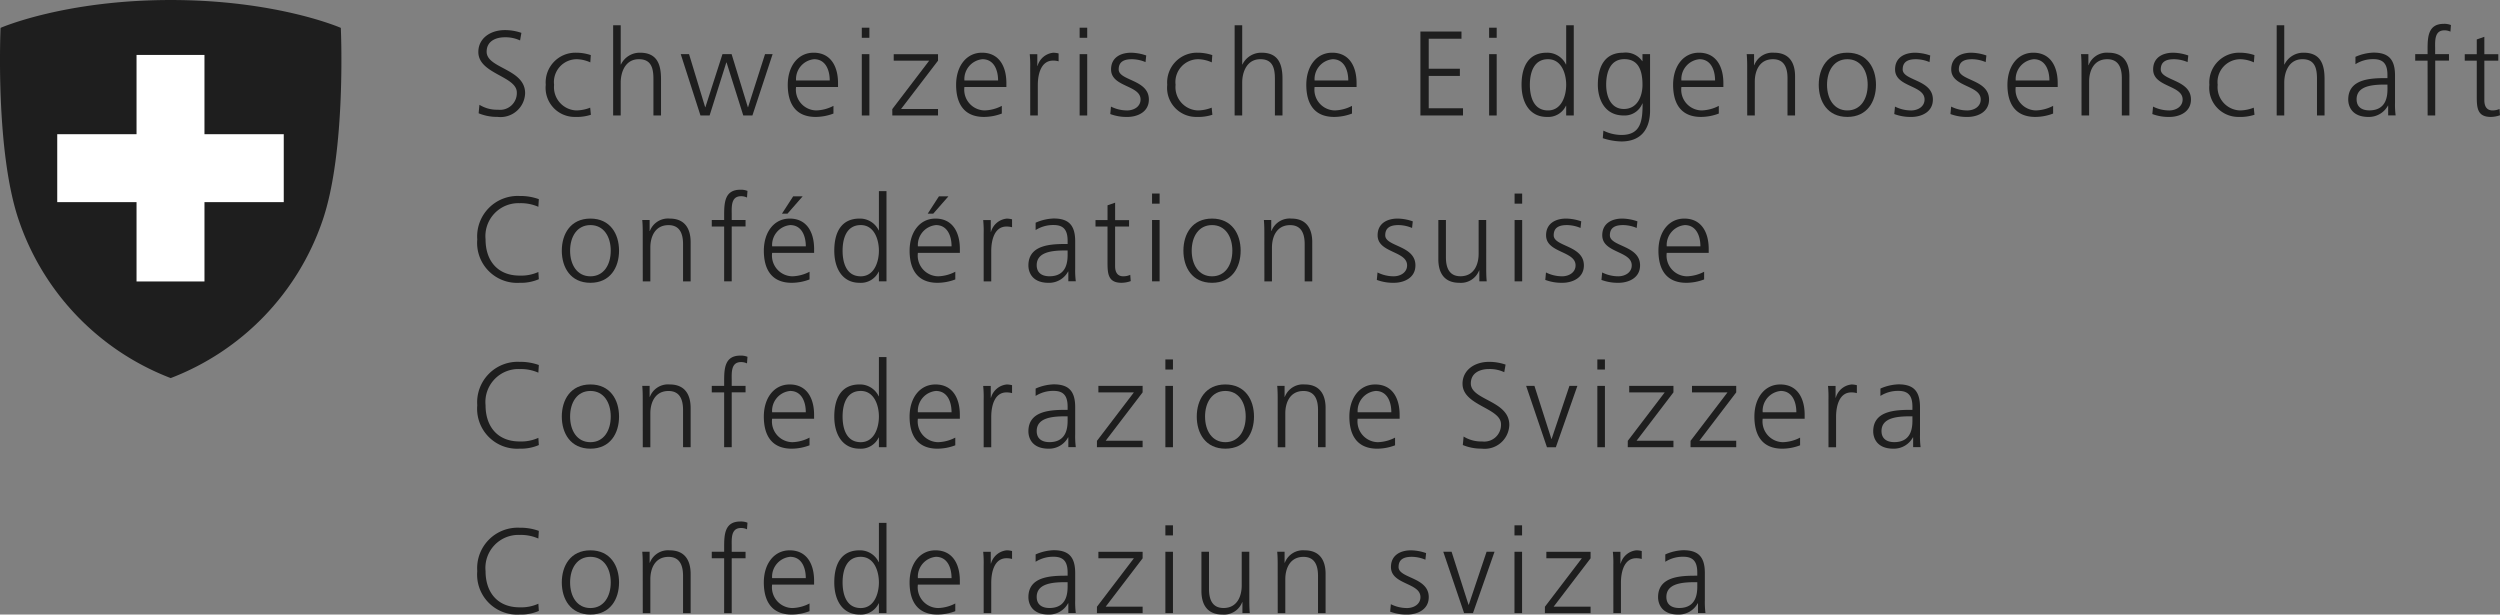 <?xml version="1.0" encoding="UTF-8"?>
<svg xmlns="http://www.w3.org/2000/svg" xmlns:xlink="http://www.w3.org/1999/xlink" id="Gruppe_268" data-name="Gruppe 268" width="237.402" height="58.357" viewBox="0 0 237.402 58.357">
  <rect x="0" y="0" width="237.402" height="58.357" fill="#808080" stroke="none"/>
  <defs>
    <clipPath id="clip-path">
      <rect id="Rechteck_209" data-name="Rechteck 209" width="237.402" height="58.357" fill="#1e1e1e"></rect>
    </clipPath>
  </defs>
  <g id="Gruppe_267" data-name="Gruppe 267" clip-path="url(#clip-path)">
    <path id="Pfad_265" data-name="Pfad 265" d="M136.086,15.647a3.131,3.131,0,0,0,1.758.468,1.59,1.59,0,0,0,1.793-1.633c0-1.565-3.655-1.759-3.655-3.848,0-1.279,1.119-2.079,2.524-2.079a4.77,4.77,0,0,1,1.565.263l-.126.72a3.236,3.236,0,0,0-1.45-.3c-.821,0-1.724.342-1.724,1.37,0,1.6,3.654,1.61,3.654,3.94a2.337,2.337,0,0,1-2.615,2.249,4.552,4.552,0,0,1-1.8-.343Z" transform="translate(-90.559 -5.697)" fill="#1e1e1e"></path>
    <path id="Pfad_266" data-name="Pfad 266" d="M159.386,15.9a3.306,3.306,0,0,0-1.245-.3,2.168,2.168,0,0,0-2.193,2.432,2.208,2.208,0,0,0,2.113,2.432,3.732,3.732,0,0,0,1.314-.263l.068.674a4.33,4.33,0,0,1-1.5.205,2.761,2.761,0,0,1-2.787-3.049,2.824,2.824,0,0,1,2.878-3.049,4.359,4.359,0,0,1,1.4.228Z" transform="translate(-103.331 -9.977)" fill="#1e1e1e"></path>
    <path id="Pfad_267" data-name="Pfad 267" d="M174.306,7.187h.719V10.91h.023a1.976,1.976,0,0,1,1.816-1.119c1.565,0,1.987,1.04,1.987,2.478v3.483h-.72V12.28c0-1-.194-1.873-1.382-1.873-1.279,0-1.725,1.211-1.725,2.227v3.117h-.719Z" transform="translate(-116.081 -4.786)" fill="#1e1e1e"></path>
    <path id="Pfad_268" data-name="Pfad 268" d="M200.326,21.216h-.868l-1.587-5.036h-.023l-1.587,5.036h-.868l-1.873-5.825h.788l1.53,5.037h.023l1.621-5.037h.868l1.542,5.037h.022l1.61-5.037h.72Z" transform="translate(-128.876 -10.25)" fill="#1e1e1e"></path>
    <path id="Pfad_269" data-name="Pfad 269" d="M227.931,17.62c0-1.017-.411-2.021-1.484-2.021a1.9,1.9,0,0,0-1.713,2.021Zm.354,3.14a4.768,4.768,0,0,1-1.691.32c-1.93,0-2.649-1.3-2.649-3.049,0-1.781.982-3.049,2.455-3.049,1.644,0,2.319,1.325,2.319,2.889v.365h-3.986a1.968,1.968,0,0,0,1.918,2.227,3.746,3.746,0,0,0,1.633-.434v.731" transform="translate(-149.139 -9.977)" fill="#1e1e1e"></path>
    <path id="Pfad_270" data-name="Pfad 270" d="M245,10.384h.72v5.825H245Zm.72-1.553H245V7.872h.72Z" transform="translate(-163.163 -5.242)" fill="#1e1e1e"></path>
    <path id="Pfad_271" data-name="Pfad 271" d="M253.656,20.611l3.506-4.6h-3.369v-.617H258v.617L254.49,20.6H258v.617h-4.339Z" transform="translate(-168.925 -10.25)" fill="#1e1e1e"></path>
    <path id="Pfad_272" data-name="Pfad 272" d="M275.792,17.62c0-1.017-.411-2.021-1.484-2.021a1.9,1.9,0,0,0-1.714,2.021Zm.354,3.14a4.769,4.769,0,0,1-1.691.32c-1.93,0-2.649-1.3-2.649-3.049,0-1.781.982-3.049,2.455-3.049,1.645,0,2.319,1.325,2.319,2.889v.365h-3.986a1.968,1.968,0,0,0,1.919,2.227,3.746,3.746,0,0,0,1.633-.434v.731" transform="translate(-181.013 -9.977)" fill="#1e1e1e"></path>
    <path id="Pfad_273" data-name="Pfad 273" d="M292.776,16.421a10.533,10.533,0,0,0-.045-1.3h.72v1.119h.022a1.729,1.729,0,0,1,1.5-1.256,2.133,2.133,0,0,1,.5.068V15.8a1.873,1.873,0,0,0-.525-.069c-1.142,0-1.45,1.28-1.45,2.33v2.878h-.72Z" transform="translate(-194.947 -9.977)" fill="#1e1e1e"></path>
    <path id="Pfad_274" data-name="Pfad 274" d="M306.918,10.384h.719v5.825h-.719Zm.719-1.553h-.719V7.872h.719Z" transform="translate(-204.395 -5.242)" fill="#1e1e1e"></path>
    <path id="Pfad_275" data-name="Pfad 275" d="M315.7,20.1a3.424,3.424,0,0,0,1.519.366c.685,0,1.29-.378,1.29-1.04,0-1.381-2.8-1.164-2.8-2.855,0-1.153.936-1.587,1.9-1.587a4.569,4.569,0,0,1,1.439.263l-.068.628a3.39,3.39,0,0,0-1.29-.274c-.743,0-1.257.228-1.257.97,0,1.085,2.866.948,2.866,2.855,0,1.234-1.153,1.656-2.032,1.656a4.392,4.392,0,0,1-1.633-.274Z" transform="translate(-210.201 -9.978)" fill="#1e1e1e"></path>
    <path id="Pfad_276" data-name="Pfad 276" d="M336.064,15.9a3.306,3.306,0,0,0-1.245-.3,2.168,2.168,0,0,0-2.193,2.432,2.208,2.208,0,0,0,2.113,2.432,3.731,3.731,0,0,0,1.314-.263l.068.674a4.33,4.33,0,0,1-1.5.205,2.76,2.76,0,0,1-2.787-3.049,2.823,2.823,0,0,1,2.878-3.049,4.358,4.358,0,0,1,1.4.228Z" transform="translate(-220.992 -9.977)" fill="#1e1e1e"></path>
    <path id="Pfad_277" data-name="Pfad 277" d="M350.984,7.187h.719V10.91h.023a1.976,1.976,0,0,1,1.815-1.119c1.565,0,1.987,1.04,1.987,2.478v3.483h-.72V12.28c0-1-.194-1.873-1.381-1.873-1.279,0-1.725,1.211-1.725,2.227v3.117h-.719Z" transform="translate(-233.742 -4.786)" fill="#1e1e1e"></path>
    <path id="Pfad_278" data-name="Pfad 278" d="M375.344,17.62c0-1.017-.411-2.021-1.484-2.021a1.9,1.9,0,0,0-1.714,2.021Zm.354,3.14a4.769,4.769,0,0,1-1.691.32c-1.93,0-2.649-1.3-2.649-3.049,0-1.781.982-3.049,2.455-3.049,1.645,0,2.319,1.325,2.319,2.889v.365h-3.986a1.968,1.968,0,0,0,1.919,2.227,3.746,3.746,0,0,0,1.633-.434v.731" transform="translate(-247.311 -9.977)" fill="#1e1e1e"></path>
    <path id="Pfad_279" data-name="Pfad 279" d="M403.8,8.965h3.9V9.65H404.59v2.844h2.958v.685H404.59v3.072h3.255v.685H403.8Z" transform="translate(-268.917 -5.97)" fill="#1e1e1e"></path>
    <path id="Pfad_280" data-name="Pfad 280" d="M423.324,10.384h.72v5.825h-.72Zm.72-1.553h-.72V7.872h.72Z" transform="translate(-281.917 -5.242)" fill="#1e1e1e"></path>
    <path id="Pfad_281" data-name="Pfad 281" d="M435.066,15.273c1.279,0,1.724-1.371,1.724-2.433s-.445-2.432-1.724-2.432c-1.37,0-1.725,1.3-1.725,2.432s.354,2.433,1.725,2.433m2.444.479h-.72v-.925h-.022a1.867,1.867,0,0,1-1.816,1.062c-1.6,0-2.4-1.324-2.4-3.049,0-1.77.685-3.049,2.4-3.049a1.965,1.965,0,0,1,1.816,1.119h.022V7.187h.72v8.565" transform="translate(-288.064 -4.786)" fill="#1e1e1e"></path>
    <path id="Pfad_282" data-name="Pfad 282" d="M456.7,20.326c1.3,0,1.77-1.233,1.77-2.3,0-1.4-.411-2.432-1.724-2.432-1.37,0-1.724,1.3-1.724,2.432s.457,2.3,1.679,2.3m2.49.138c0,1.621-.731,2.946-2.729,2.946A6.034,6.034,0,0,1,454.7,23.1l.056-.719a3.944,3.944,0,0,0,1.714.412c1.851,0,2.01-1.348,2.01-2.992h-.023a1.806,1.806,0,0,1-1.77,1.142c-1.863,0-2.457-1.621-2.457-2.912,0-1.77.685-3.049,2.4-3.049a1.924,1.924,0,0,1,1.816.8h.023v-.663h.72v5.345" transform="translate(-302.498 -9.977)" fill="#1e1e1e"></path>
    <path id="Pfad_283" data-name="Pfad 283" d="M479.618,17.62c0-1.017-.411-2.021-1.484-2.021a1.9,1.9,0,0,0-1.714,2.021Zm.355,3.14a4.77,4.77,0,0,1-1.691.32c-1.93,0-2.648-1.3-2.648-3.049,0-1.781.981-3.049,2.455-3.049,1.643,0,2.318,1.325,2.318,2.889v.365h-3.986a1.969,1.969,0,0,0,1.919,2.227,3.745,3.745,0,0,0,1.633-.434v.731" transform="translate(-316.754 -9.977)" fill="#1e1e1e"></path>
    <path id="Pfad_284" data-name="Pfad 284" d="M496.6,16.49c0-.446,0-.9-.046-1.371h.7v1.04h.023a1.845,1.845,0,0,1,1.884-1.176c1.44,0,1.986.959,1.986,2.238v3.723h-.718V17.4c0-1.1-.388-1.8-1.382-1.8-1.313,0-1.724,1.153-1.724,2.124v3.22h-.72Z" transform="translate(-330.686 -9.977)" fill="#1e1e1e"></path>
    <path id="Pfad_285" data-name="Pfad 285" d="M519.752,20.464c1.256,0,1.93-1.085,1.93-2.433s-.674-2.432-1.93-2.432-1.931,1.085-1.931,2.432.674,2.433,1.931,2.433m0-5.482c1.884,0,2.718,1.462,2.718,3.049s-.834,3.049-2.718,3.049-2.718-1.462-2.718-3.049.834-3.049,2.718-3.049" transform="translate(-344.325 -9.977)" fill="#1e1e1e"></path>
    <path id="Pfad_286" data-name="Pfad 286" d="M538.57,20.1a3.426,3.426,0,0,0,1.519.366c.685,0,1.29-.378,1.29-1.04,0-1.381-2.8-1.164-2.8-2.855,0-1.153.936-1.587,1.9-1.587a4.561,4.561,0,0,1,1.438.263l-.067.628a3.394,3.394,0,0,0-1.291-.274c-.743,0-1.257.228-1.257.97,0,1.085,2.867.948,2.867,2.855,0,1.234-1.153,1.656-2.033,1.656a4.395,4.395,0,0,1-1.633-.274Z" transform="translate(-358.621 -9.978)" fill="#1e1e1e"></path>
    <path id="Pfad_287" data-name="Pfad 287" d="M554.535,20.1a3.427,3.427,0,0,0,1.519.366c.685,0,1.29-.378,1.29-1.04,0-1.381-2.8-1.164-2.8-2.855,0-1.153.937-1.587,1.9-1.587a4.56,4.56,0,0,1,1.438.263l-.068.628a3.379,3.379,0,0,0-1.289-.274c-.743,0-1.257.228-1.257.97,0,1.085,2.867.948,2.867,2.855,0,1.234-1.153,1.656-2.033,1.656a4.395,4.395,0,0,1-1.633-.274Z" transform="translate(-369.253 -9.978)" fill="#1e1e1e"></path>
    <path id="Pfad_288" data-name="Pfad 288" d="M574.659,17.62c0-1.017-.413-2.021-1.485-2.021a1.9,1.9,0,0,0-1.714,2.021Zm.353,3.14a4.76,4.76,0,0,1-1.689.32c-1.93,0-2.65-1.3-2.65-3.049,0-1.781.981-3.049,2.455-3.049,1.645,0,2.319,1.325,2.319,2.889v.365H571.46a1.969,1.969,0,0,0,1.919,2.227,3.745,3.745,0,0,0,1.633-.434v.731" transform="translate(-380.046 -9.977)" fill="#1e1e1e"></path>
    <path id="Pfad_289" data-name="Pfad 289" d="M591.639,16.49c0-.446,0-.9-.046-1.371h.7v1.04h.023a1.845,1.845,0,0,1,1.884-1.176c1.438,0,1.986.959,1.986,2.238v3.723h-.718V17.4c0-1.1-.388-1.8-1.382-1.8-1.313,0-1.724,1.153-1.724,2.124v3.22h-.72Z" transform="translate(-393.978 -9.977)" fill="#1e1e1e"></path>
    <path id="Pfad_290" data-name="Pfad 290" d="M611.933,20.1a3.421,3.421,0,0,0,1.519.366c.685,0,1.289-.378,1.289-1.04,0-1.381-2.8-1.164-2.8-2.855,0-1.153.936-1.587,1.9-1.587a4.568,4.568,0,0,1,1.438.263l-.068.628a3.385,3.385,0,0,0-1.29-.274c-.741,0-1.256.228-1.256.97,0,1.085,2.867.948,2.867,2.855,0,1.234-1.155,1.656-2.033,1.656a4.4,4.4,0,0,1-1.635-.274Z" transform="translate(-407.477 -9.978)" fill="#1e1e1e"></path>
    <path id="Pfad_291" data-name="Pfad 291" d="M632.3,15.9a3.31,3.31,0,0,0-1.245-.3,2.168,2.168,0,0,0-2.193,2.432,2.207,2.207,0,0,0,2.112,2.432,3.737,3.737,0,0,0,1.315-.263l.067.674a4.325,4.325,0,0,1-1.495.205,2.762,2.762,0,0,1-2.788-3.049,2.824,2.824,0,0,1,2.879-3.049,4.352,4.352,0,0,1,1.4.228Z" transform="translate(-418.269 -9.977)" fill="#1e1e1e"></path>
    <path id="Pfad_292" data-name="Pfad 292" d="M647.218,7.187h.718V10.91h.023a1.978,1.978,0,0,1,1.816-1.119c1.565,0,1.988,1.04,1.988,2.478v3.483h-.718V12.28c0-1-.195-1.873-1.382-1.873-1.28,0-1.726,1.211-1.726,2.227v3.117h-.718Z" transform="translate(-431.022 -4.786)" fill="#1e1e1e"></path>
    <path id="Pfad_293" data-name="Pfad 293" d="M671.279,18.008h-.2c-1.246,0-2.728.126-2.728,1.4,0,.765.546,1.051,1.208,1.051,1.691,0,1.724-1.473,1.724-2.1Zm.068,2h-.022a2.051,2.051,0,0,1-1.85,1.073c-1.656,0-1.919-1.119-1.919-1.644,0-1.952,2.079-2.043,3.586-2.043h.137v-.3c0-.994-.353-1.5-1.324-1.5a3.1,3.1,0,0,0-1.714.479v-.7a4.586,4.586,0,0,1,1.714-.4c1.438,0,2.044.651,2.044,2.17v2.57a8.134,8.134,0,0,0,.058,1.222h-.709v-.936" transform="translate(-444.566 -9.977)" fill="#1e1e1e"></path>
    <path id="Pfad_294" data-name="Pfad 294" d="M687.776,10.272H686.6V9.655h1.175V9.233c0-1.222.046-2.455,1.543-2.455a1.656,1.656,0,0,1,.673.114l-.046.628a1.274,1.274,0,0,0-.571-.126c-.983,0-.88,1.062-.88,1.758v.5h1.313v.617H688.5V15.48h-.72Z" transform="translate(-457.25 -4.514)" fill="#1e1e1e"></path>
    <path id="Pfad_295" data-name="Pfad 295" d="M703.868,12.707h-1.324v3.769c0,.525.195.959.778.959a1.65,1.65,0,0,0,.661-.137l.047.594a2.632,2.632,0,0,1-.88.16c-1.278,0-1.326-.879-1.326-1.941v-3.4h-1.141v-.617h1.141v-1.4l.72-.251v1.656h1.324Z" transform="translate(-466.628 -6.949)" fill="#1e1e1e"></path>
    <path id="Pfad_296" data-name="Pfad 296" d="M141.477,56.739a4.142,4.142,0,0,0-1.782-.343,3.132,3.132,0,0,0-3.232,3.438c0,2.009,1.131,3.437,3.232,3.437a3.942,3.942,0,0,0,1.782-.342l.045.685a4.3,4.3,0,0,1-1.828.343,3.8,3.8,0,0,1-4.019-4.122,3.846,3.846,0,0,1,4.019-4.123,5.155,5.155,0,0,1,1.828.3Z" transform="translate(-90.354 -37.101)" fill="#1e1e1e"></path>
    <path id="Pfad_297" data-name="Pfad 297" d="M162.428,67.62c1.257,0,1.93-1.085,1.93-2.433s-.673-2.432-1.93-2.432-1.93,1.085-1.93,2.432.674,2.433,1.93,2.433m0-5.482c1.885,0,2.718,1.462,2.718,3.049s-.833,3.049-2.718,3.049-2.718-1.461-2.718-3.049.834-3.049,2.718-3.049" transform="translate(-106.361 -41.381)" fill="#1e1e1e"></path>
    <path id="Pfad_298" data-name="Pfad 298" d="M182.626,63.645c0-.446,0-.9-.045-1.371h.7v1.04h.023a1.846,1.846,0,0,1,1.884-1.177c1.439,0,1.987.96,1.987,2.239V68.1h-.72v-3.54c0-1.1-.388-1.8-1.381-1.8-1.314,0-1.725,1.153-1.725,2.124V68.1h-.719Z" transform="translate(-121.592 -41.381)" fill="#1e1e1e"></path>
    <path id="Pfad_299" data-name="Pfad 299" d="M203.517,57.427h-1.176v-.616h1.176v-.422c0-1.222.045-2.456,1.541-2.456a1.668,1.668,0,0,1,.674.114l-.045.629a1.273,1.273,0,0,0-.572-.126c-.981,0-.879,1.062-.879,1.758v.5h1.313v.616h-1.313v5.208h-.72Z" transform="translate(-134.751 -35.917)" fill="#1e1e1e"></path>
    <path id="Pfad_300" data-name="Pfad 300" d="M219.93,55.814h.9l-1.439,1.644h-.525Zm1.2,4.751c0-1.016-.411-2.021-1.484-2.021a1.9,1.9,0,0,0-1.714,2.021Zm.354,3.14a4.767,4.767,0,0,1-1.691.32c-1.93,0-2.649-1.3-2.649-3.049,0-1.781.982-3.049,2.455-3.049,1.644,0,2.319,1.325,2.319,2.889v.365h-3.986a1.968,1.968,0,0,0,1.919,2.227,3.745,3.745,0,0,0,1.633-.434V63.7" transform="translate(-144.609 -37.17)" fill="#1e1e1e"></path>
    <path id="Pfad_301" data-name="Pfad 301" d="M239.688,62.429c1.279,0,1.724-1.371,1.724-2.433s-.445-2.432-1.724-2.432c-1.37,0-1.725,1.3-1.725,2.432s.354,2.433,1.725,2.433m2.444.479h-.72v-.925h-.022a1.867,1.867,0,0,1-1.816,1.062c-1.6,0-2.4-1.324-2.4-3.049,0-1.77.685-3.049,2.4-3.049a1.964,1.964,0,0,1,1.816,1.119h.022V54.343h.72v8.565" transform="translate(-157.95 -36.19)" fill="#1e1e1e"></path>
    <path id="Pfad_302" data-name="Pfad 302" d="M261.364,55.814h.9l-1.439,1.644H260.3Zm1.2,4.751c0-1.016-.411-2.021-1.484-2.021a1.9,1.9,0,0,0-1.714,2.021Zm.354,3.14a4.767,4.767,0,0,1-1.691.32c-1.93,0-2.649-1.3-2.649-3.049,0-1.781.982-3.049,2.455-3.049,1.645,0,2.319,1.325,2.319,2.889v.365h-3.986a1.969,1.969,0,0,0,1.919,2.227,3.745,3.745,0,0,0,1.633-.434V63.7" transform="translate(-172.202 -37.17)" fill="#1e1e1e"></path>
    <path id="Pfad_303" data-name="Pfad 303" d="M279.547,63.577a10.455,10.455,0,0,0-.046-1.3h.72v1.12h.022a1.729,1.729,0,0,1,1.5-1.257,2.151,2.151,0,0,1,.5.068v.754a1.887,1.887,0,0,0-.526-.069c-1.142,0-1.45,1.279-1.45,2.33V68.1h-.72Z" transform="translate(-186.137 -41.381)" fill="#1e1e1e"></path>
    <path id="Pfad_304" data-name="Pfad 304" d="M296.079,65.165h-.206c-1.245,0-2.729.126-2.729,1.4,0,.765.548,1.051,1.211,1.051,1.69,0,1.725-1.473,1.725-2.1Zm.068,2h-.023a2.049,2.049,0,0,1-1.85,1.073c-1.656,0-1.918-1.119-1.918-1.644,0-1.952,2.078-2.044,3.586-2.044h.138v-.3c0-.994-.355-1.5-1.325-1.5a3.092,3.092,0,0,0-1.713.479v-.7a4.584,4.584,0,0,1,1.713-.4c1.439,0,2.044.651,2.044,2.17v2.57a8.272,8.272,0,0,0,.057,1.222h-.708v-.936" transform="translate(-194.698 -41.381)" fill="#1e1e1e"></path>
    <path id="Pfad_305" data-name="Pfad 305" d="M314.616,59.862h-1.325v3.769c0,.525.194.96.776.96a1.668,1.668,0,0,0,.663-.138l.045.594a2.625,2.625,0,0,1-.879.16c-1.279,0-1.325-.879-1.325-1.941v-3.4H311.43v-.616h1.142v-1.4l.72-.251v1.656h1.325Z" transform="translate(-207.4 -38.353)" fill="#1e1e1e"></path>
    <path id="Pfad_306" data-name="Pfad 306" d="M327.5,57.54h.719v5.825H327.5Zm.719-1.553H327.5v-.959h.719Z" transform="translate(-218.101 -36.647)" fill="#1e1e1e"></path>
    <path id="Pfad_307" data-name="Pfad 307" d="M339.138,67.62c1.257,0,1.93-1.085,1.93-2.433s-.673-2.432-1.93-2.432-1.93,1.085-1.93,2.432.674,2.433,1.93,2.433m0-5.482c1.885,0,2.718,1.462,2.718,3.049s-.834,3.049-2.718,3.049-2.717-1.461-2.717-3.049.834-3.049,2.717-3.049" transform="translate(-224.043 -41.381)" fill="#1e1e1e"></path>
    <path id="Pfad_308" data-name="Pfad 308" d="M359.337,63.645c0-.446,0-.9-.045-1.371h.7v1.04h.023a1.846,1.846,0,0,1,1.884-1.177c1.439,0,1.987.96,1.987,2.239V68.1h-.719v-3.54c0-1.1-.388-1.8-1.382-1.8-1.314,0-1.725,1.153-1.725,2.124V68.1h-.719Z" transform="translate(-239.274 -41.381)" fill="#1e1e1e"></path>
    <path id="Pfad_309" data-name="Pfad 309" d="M391.463,67.253a3.424,3.424,0,0,0,1.519.366c.685,0,1.29-.378,1.29-1.04,0-1.382-2.8-1.165-2.8-2.855,0-1.153.937-1.587,1.9-1.587a4.586,4.586,0,0,1,1.439.263l-.068.629a3.386,3.386,0,0,0-1.29-.274c-.743,0-1.257.228-1.257.97,0,1.085,2.867.948,2.867,2.855,0,1.233-1.154,1.655-2.033,1.655a4.4,4.4,0,0,1-1.633-.274Z" transform="translate(-260.653 -41.381)" fill="#1e1e1e"></path>
    <path id="Pfad_310" data-name="Pfad 310" d="M413.442,67c0,.445,0,.9.046,1.37h-.7V67.333h-.022a1.847,1.847,0,0,1-1.884,1.176c-1.439,0-1.987-.959-1.987-2.238V62.548h.72v3.54c0,1.1.388,1.8,1.382,1.8,1.313,0,1.724-1.154,1.724-2.124v-3.22h.719Z" transform="translate(-272.309 -41.655)" fill="#1e1e1e"></path>
    <path id="Pfad_311" data-name="Pfad 311" d="M430.571,57.54h.72v5.825h-.72Zm.719-1.553h-.72v-.959h.72Z" transform="translate(-286.744 -36.647)" fill="#1e1e1e"></path>
    <path id="Pfad_312" data-name="Pfad 312" d="M439.358,67.253a3.424,3.424,0,0,0,1.519.366c.685,0,1.29-.378,1.29-1.04,0-1.382-2.8-1.165-2.8-2.855,0-1.153.937-1.587,1.9-1.587a4.59,4.59,0,0,1,1.439.263l-.068.629a3.389,3.389,0,0,0-1.29-.274c-.743,0-1.257.228-1.257.97,0,1.085,2.866.948,2.866,2.855,0,1.233-1.153,1.655-2.032,1.655a4.393,4.393,0,0,1-1.633-.274Z" transform="translate(-292.55 -41.381)" fill="#1e1e1e"></path>
    <path id="Pfad_313" data-name="Pfad 313" d="M455.323,67.253a3.43,3.43,0,0,0,1.52.366c.685,0,1.289-.378,1.289-1.04,0-1.382-2.8-1.165-2.8-2.855,0-1.153.937-1.587,1.9-1.587a4.586,4.586,0,0,1,1.438.263l-.068.629a3.385,3.385,0,0,0-1.29-.274c-.741,0-1.256.228-1.256.97,0,1.085,2.867.948,2.867,2.855,0,1.233-1.155,1.655-2.033,1.655a4.4,4.4,0,0,1-1.635-.274Z" transform="translate(-303.181 -41.381)" fill="#1e1e1e"></path>
    <path id="Pfad_314" data-name="Pfad 314" d="M475.446,64.776c0-1.016-.411-2.021-1.484-2.021a1.9,1.9,0,0,0-1.714,2.021Zm.355,3.14a4.776,4.776,0,0,1-1.691.32c-1.93,0-2.65-1.3-2.65-3.049,0-1.781.983-3.049,2.455-3.049,1.645,0,2.319,1.325,2.319,2.889v.365h-3.986a1.968,1.968,0,0,0,1.918,2.227,3.752,3.752,0,0,0,1.634-.434v.731" transform="translate(-313.974 -41.381)" fill="#1e1e1e"></path>
    <path id="Pfad_315" data-name="Pfad 315" d="M141.477,103.894a4.142,4.142,0,0,0-1.782-.343,3.132,3.132,0,0,0-3.232,3.438c0,2.009,1.131,3.437,3.232,3.437a3.942,3.942,0,0,0,1.782-.343l.045.685a4.3,4.3,0,0,1-1.828.343,3.8,3.8,0,0,1-4.019-4.122,3.846,3.846,0,0,1,4.019-4.123,5.155,5.155,0,0,1,1.828.3Z" transform="translate(-90.354 -68.505)" fill="#1e1e1e"></path>
    <path id="Pfad_316" data-name="Pfad 316" d="M162.428,114.775c1.257,0,1.93-1.085,1.93-2.433s-.673-2.432-1.93-2.432-1.93,1.085-1.93,2.432.674,2.433,1.93,2.433m0-5.482c1.885,0,2.718,1.462,2.718,3.049s-.833,3.049-2.718,3.049-2.718-1.462-2.718-3.049.834-3.049,2.718-3.049" transform="translate(-106.361 -72.785)" fill="#1e1e1e"></path>
    <path id="Pfad_317" data-name="Pfad 317" d="M182.626,110.8c0-.446,0-.9-.045-1.371h.7v1.04h.023a1.845,1.845,0,0,1,1.884-1.176c1.439,0,1.987.959,1.987,2.238v3.723h-.72v-3.54c0-1.1-.388-1.8-1.381-1.8-1.314,0-1.725,1.153-1.725,2.124v3.22h-.719Z" transform="translate(-121.592 -72.785)" fill="#1e1e1e"></path>
    <path id="Pfad_318" data-name="Pfad 318" d="M203.517,104.583h-1.176v-.617h1.176v-.422c0-1.222.045-2.455,1.541-2.455a1.656,1.656,0,0,1,.674.114l-.045.628a1.273,1.273,0,0,0-.572-.126c-.981,0-.879,1.062-.879,1.758v.5h1.313v.617h-1.313v5.208h-.72Z" transform="translate(-134.751 -67.321)" fill="#1e1e1e"></path>
    <path id="Pfad_319" data-name="Pfad 319" d="M221.128,111.931c0-1.016-.411-2.021-1.484-2.021a1.9,1.9,0,0,0-1.714,2.021Zm.354,3.141a4.767,4.767,0,0,1-1.691.32c-1.93,0-2.649-1.3-2.649-3.049,0-1.781.982-3.049,2.455-3.049,1.644,0,2.319,1.325,2.319,2.889v.365h-3.986a1.968,1.968,0,0,0,1.919,2.227,3.745,3.745,0,0,0,1.633-.434v.731" transform="translate(-144.609 -72.785)" fill="#1e1e1e"></path>
    <path id="Pfad_320" data-name="Pfad 320" d="M239.688,109.584c1.279,0,1.724-1.371,1.724-2.433s-.445-2.432-1.724-2.432c-1.37,0-1.725,1.3-1.725,2.432s.354,2.433,1.725,2.433m2.444.479h-.72v-.925h-.022a1.867,1.867,0,0,1-1.816,1.062c-1.6,0-2.4-1.324-2.4-3.049,0-1.77.685-3.049,2.4-3.049a1.964,1.964,0,0,1,1.816,1.119h.022V101.5h.72v8.565" transform="translate(-157.95 -67.594)" fill="#1e1e1e"></path>
    <path id="Pfad_321" data-name="Pfad 321" d="M262.562,111.931c0-1.016-.411-2.021-1.484-2.021a1.9,1.9,0,0,0-1.714,2.021Zm.354,3.141a4.767,4.767,0,0,1-1.691.32c-1.93,0-2.649-1.3-2.649-3.049,0-1.781.982-3.049,2.455-3.049,1.645,0,2.319,1.325,2.319,2.889v.365h-3.986a1.968,1.968,0,0,0,1.919,2.227,3.745,3.745,0,0,0,1.633-.434v.731" transform="translate(-172.202 -72.785)" fill="#1e1e1e"></path>
    <path id="Pfad_322" data-name="Pfad 322" d="M279.547,110.732a10.455,10.455,0,0,0-.046-1.3h.72v1.119h.022a1.729,1.729,0,0,1,1.5-1.256,2.151,2.151,0,0,1,.5.068v.754a1.874,1.874,0,0,0-.526-.069c-1.142,0-1.45,1.28-1.45,2.33v2.878h-.72Z" transform="translate(-186.137 -72.785)" fill="#1e1e1e"></path>
    <path id="Pfad_323" data-name="Pfad 323" d="M296.079,112.319h-.206c-1.245,0-2.729.126-2.729,1.4,0,.765.548,1.051,1.211,1.051,1.69,0,1.725-1.473,1.725-2.1Zm.068,2h-.023a2.05,2.05,0,0,1-1.85,1.073c-1.656,0-1.918-1.119-1.918-1.644,0-1.952,2.078-2.044,3.586-2.044h.138v-.3c0-.994-.355-1.5-1.325-1.5a3.092,3.092,0,0,0-1.713.479v-.7a4.584,4.584,0,0,1,1.713-.4c1.439,0,2.044.651,2.044,2.17v2.57a8.272,8.272,0,0,0,.057,1.222h-.708v-.936" transform="translate(-194.698 -72.785)" fill="#1e1e1e"></path>
    <path id="Pfad_324" data-name="Pfad 324" d="M311.841,114.922l3.506-4.6h-3.369V109.7h4.2v.617l-3.505,4.591h3.505v.617h-4.339Z" transform="translate(-207.674 -73.058)" fill="#1e1e1e"></path>
    <path id="Pfad_325" data-name="Pfad 325" d="M331.293,104.695h.72v5.825h-.72Zm.72-1.553h-.72v-.959h.72Z" transform="translate(-220.628 -68.05)" fill="#1e1e1e"></path>
    <path id="Pfad_326" data-name="Pfad 326" d="M342.934,114.775c1.257,0,1.93-1.085,1.93-2.433s-.673-2.432-1.93-2.432-1.93,1.085-1.93,2.432.674,2.433,1.93,2.433m0-5.482c1.885,0,2.718,1.462,2.718,3.049s-.834,3.049-2.718,3.049-2.717-1.462-2.717-3.049.834-3.049,2.717-3.049" transform="translate(-226.571 -72.785)" fill="#1e1e1e"></path>
    <path id="Pfad_327" data-name="Pfad 327" d="M363.132,110.8c0-.446,0-.9-.045-1.371h.7v1.04h.023a1.845,1.845,0,0,1,1.884-1.176c1.439,0,1.987.959,1.987,2.238v3.723h-.719v-3.54c0-1.1-.388-1.8-1.382-1.8-1.314,0-1.725,1.153-1.725,2.124v3.22h-.719Z" transform="translate(-241.802 -72.785)" fill="#1e1e1e"></path>
    <path id="Pfad_328" data-name="Pfad 328" d="M387.583,111.931c0-1.016-.411-2.021-1.484-2.021a1.9,1.9,0,0,0-1.714,2.021Zm.354,3.141a4.768,4.768,0,0,1-1.691.32c-1.93,0-2.649-1.3-2.649-3.049,0-1.781.982-3.049,2.455-3.049,1.645,0,2.319,1.325,2.319,2.889v.365h-3.986a1.968,1.968,0,0,0,1.919,2.227,3.746,3.746,0,0,0,1.633-.434v.731" transform="translate(-255.461 -72.785)" fill="#1e1e1e"></path>
    <path id="Pfad_329" data-name="Pfad 329" d="M415.872,109.958a3.132,3.132,0,0,0,1.758.468,1.59,1.59,0,0,0,1.793-1.633c0-1.565-3.654-1.759-3.654-3.848,0-1.279,1.119-2.078,2.524-2.078a4.763,4.763,0,0,1,1.564.262l-.126.72a3.238,3.238,0,0,0-1.45-.3c-.822,0-1.724.342-1.724,1.37,0,1.6,3.654,1.61,3.654,3.94a2.337,2.337,0,0,1-2.615,2.249,4.548,4.548,0,0,1-1.8-.343Z" transform="translate(-276.886 -68.505)" fill="#1e1e1e"></path>
    <path id="Pfad_330" data-name="Pfad 330" d="M436.674,115.527h-.845l-1.976-5.825h.788l1.61,5.037h.022l1.691-5.037h.754Z" transform="translate(-288.929 -73.057)" fill="#1e1e1e"></path>
    <path id="Pfad_331" data-name="Pfad 331" d="M454.093,104.695h.72v5.825h-.72Zm.72-1.553h-.72v-.959h.72Z" transform="translate(-302.408 -68.05)" fill="#1e1e1e"></path>
    <path id="Pfad_332" data-name="Pfad 332" d="M462.745,114.922l3.506-4.6h-3.369V109.7h4.2v.617l-3.5,4.591h3.5v.617h-4.339Z" transform="translate(-308.17 -73.058)" fill="#1e1e1e"></path>
    <path id="Pfad_333" data-name="Pfad 333" d="M480.591,114.922l3.506-4.6h-3.369V109.7h4.2v.617l-3.5,4.591h3.5v.617h-4.339Z" transform="translate(-320.055 -73.058)" fill="#1e1e1e"></path>
    <path id="Pfad_334" data-name="Pfad 334" d="M502.726,111.931c0-1.016-.411-2.021-1.484-2.021a1.9,1.9,0,0,0-1.714,2.021Zm.355,3.141a4.761,4.761,0,0,1-1.689.32c-1.931,0-2.65-1.3-2.65-3.049,0-1.781.981-3.049,2.455-3.049,1.645,0,2.318,1.325,2.318,2.889v.365h-3.986a1.969,1.969,0,0,0,1.919,2.227,3.745,3.745,0,0,0,1.633-.434v.731" transform="translate(-332.143 -72.785)" fill="#1e1e1e"></path>
    <path id="Pfad_335" data-name="Pfad 335" d="M519.712,110.732a10.851,10.851,0,0,0-.044-1.3h.718v1.119h.023a1.728,1.728,0,0,1,1.5-1.256,2.135,2.135,0,0,1,.5.068v.754a1.866,1.866,0,0,0-.525-.069c-1.141,0-1.45,1.28-1.45,2.33v2.878h-.72Z" transform="translate(-346.079 -72.785)" fill="#1e1e1e"></path>
    <path id="Pfad_336" data-name="Pfad 336" d="M536.243,112.319h-.205c-1.245,0-2.73.126-2.73,1.4,0,.765.549,1.051,1.212,1.051,1.689,0,1.724-1.473,1.724-2.1Zm.068,2h-.023a2.051,2.051,0,0,1-1.851,1.073c-1.655,0-1.917-1.119-1.917-1.644,0-1.952,2.079-2.044,3.586-2.044h.137v-.3c0-.994-.355-1.5-1.324-1.5a3.1,3.1,0,0,0-1.714.479v-.7a4.589,4.589,0,0,1,1.714-.4c1.438,0,2.044.651,2.044,2.17v2.57a8.414,8.414,0,0,0,.056,1.222h-.708v-.936" transform="translate(-354.638 -72.785)" fill="#1e1e1e"></path>
    <path id="Pfad_337" data-name="Pfad 337" d="M141.477,151.047a4.142,4.142,0,0,0-1.782-.343,3.132,3.132,0,0,0-3.232,3.438c0,2.009,1.131,3.437,3.232,3.437a3.946,3.946,0,0,0,1.782-.342l.045.685a4.3,4.3,0,0,1-1.828.343,3.8,3.8,0,0,1-4.019-4.122,3.846,3.846,0,0,1,4.019-4.123,5.155,5.155,0,0,1,1.828.3Z" transform="translate(-90.354 -99.907)" fill="#1e1e1e"></path>
    <path id="Pfad_338" data-name="Pfad 338" d="M162.428,161.928c1.257,0,1.93-1.085,1.93-2.433s-.673-2.432-1.93-2.432-1.93,1.085-1.93,2.432.674,2.433,1.93,2.433m0-5.482c1.885,0,2.718,1.462,2.718,3.049s-.833,3.049-2.718,3.049-2.718-1.462-2.718-3.049.834-3.049,2.718-3.049" transform="translate(-106.361 -104.187)" fill="#1e1e1e"></path>
    <path id="Pfad_339" data-name="Pfad 339" d="M182.626,157.954c0-.446,0-.9-.045-1.371h.7v1.04h.023a1.845,1.845,0,0,1,1.884-1.176c1.439,0,1.987.959,1.987,2.238v3.723h-.72v-3.54c0-1.1-.388-1.8-1.381-1.8-1.314,0-1.725,1.153-1.725,2.124v3.221h-.719Z" transform="translate(-121.592 -104.187)" fill="#1e1e1e"></path>
    <path id="Pfad_340" data-name="Pfad 340" d="M203.517,151.736h-1.176v-.617h1.176V150.7c0-1.222.045-2.455,1.541-2.455a1.656,1.656,0,0,1,.674.114l-.045.628a1.273,1.273,0,0,0-.572-.125c-.981,0-.879,1.062-.879,1.758v.5h1.313v.617h-1.313v5.208h-.72Z" transform="translate(-134.751 -98.723)" fill="#1e1e1e"></path>
    <path id="Pfad_341" data-name="Pfad 341" d="M221.128,159.084c0-1.016-.411-2.021-1.484-2.021a1.9,1.9,0,0,0-1.714,2.021Zm.354,3.14a4.767,4.767,0,0,1-1.691.32c-1.93,0-2.649-1.3-2.649-3.049,0-1.781.982-3.049,2.455-3.049,1.644,0,2.319,1.325,2.319,2.889v.365h-3.986a1.968,1.968,0,0,0,1.919,2.227,3.745,3.745,0,0,0,1.633-.434v.731" transform="translate(-144.609 -104.187)" fill="#1e1e1e"></path>
    <path id="Pfad_342" data-name="Pfad 342" d="M239.688,156.737c1.279,0,1.724-1.371,1.724-2.433s-.445-2.432-1.724-2.432c-1.37,0-1.725,1.3-1.725,2.432s.354,2.433,1.725,2.433m2.444.479h-.72v-.925h-.022a1.867,1.867,0,0,1-1.816,1.062c-1.6,0-2.4-1.324-2.4-3.049,0-1.77.685-3.049,2.4-3.049a1.964,1.964,0,0,1,1.816,1.119h.022v-3.723h.72v8.565" transform="translate(-157.95 -98.996)" fill="#1e1e1e"></path>
    <path id="Pfad_343" data-name="Pfad 343" d="M262.562,159.084c0-1.016-.411-2.021-1.484-2.021a1.9,1.9,0,0,0-1.714,2.021Zm.354,3.14a4.767,4.767,0,0,1-1.691.32c-1.93,0-2.649-1.3-2.649-3.049,0-1.781.982-3.049,2.455-3.049,1.645,0,2.319,1.325,2.319,2.889v.365h-3.986a1.969,1.969,0,0,0,1.919,2.227,3.745,3.745,0,0,0,1.633-.434v.731" transform="translate(-172.202 -104.187)" fill="#1e1e1e"></path>
    <path id="Pfad_344" data-name="Pfad 344" d="M279.547,157.885a10.455,10.455,0,0,0-.046-1.3h.72V157.7h.022a1.729,1.729,0,0,1,1.5-1.256,2.151,2.151,0,0,1,.5.068v.754a1.874,1.874,0,0,0-.526-.069c-1.142,0-1.45,1.28-1.45,2.33v2.878h-.72Z" transform="translate(-186.137 -104.187)" fill="#1e1e1e"></path>
    <path id="Pfad_345" data-name="Pfad 345" d="M296.079,159.472h-.206c-1.245,0-2.729.126-2.729,1.4,0,.765.548,1.051,1.211,1.051,1.69,0,1.725-1.473,1.725-2.1Zm.068,2h-.023a2.05,2.05,0,0,1-1.85,1.073c-1.656,0-1.918-1.119-1.918-1.645,0-1.952,2.078-2.044,3.586-2.044h.138v-.3c0-.993-.355-1.5-1.325-1.5a3.092,3.092,0,0,0-1.713.479v-.7a4.584,4.584,0,0,1,1.713-.4c1.439,0,2.044.651,2.044,2.17v2.57a8.272,8.272,0,0,0,.057,1.222h-.708v-.936" transform="translate(-194.698 -104.187)" fill="#1e1e1e"></path>
    <path id="Pfad_346" data-name="Pfad 346" d="M311.841,162.076l3.506-4.6h-3.369v-.617h4.2v.617l-3.505,4.591h3.505v.617h-4.339Z" transform="translate(-207.674 -104.46)" fill="#1e1e1e"></path>
    <path id="Pfad_347" data-name="Pfad 347" d="M331.293,151.848h.72v5.824h-.72Zm.72-1.553h-.72v-.959h.72Z" transform="translate(-220.628 -99.452)" fill="#1e1e1e"></path>
    <path id="Pfad_348" data-name="Pfad 348" d="M346.094,161.31c0,.445,0,.9.046,1.37h-.7v-1.039h-.022a1.848,1.848,0,0,1-1.884,1.176c-1.439,0-1.987-.959-1.987-2.238v-3.723h.719v3.54c0,1.1.389,1.8,1.382,1.8,1.313,0,1.724-1.154,1.724-2.124v-3.22h.72Z" transform="translate(-227.458 -104.46)" fill="#1e1e1e"></path>
    <path id="Pfad_349" data-name="Pfad 349" d="M363.132,157.954c0-.446,0-.9-.045-1.371h.7v1.04h.023a1.845,1.845,0,0,1,1.884-1.176c1.439,0,1.987.959,1.987,2.238v3.723h-.719v-3.54c0-1.1-.388-1.8-1.382-1.8-1.314,0-1.725,1.153-1.725,2.124v3.221h-.719Z" transform="translate(-241.802 -104.187)" fill="#1e1e1e"></path>
    <path id="Pfad_350" data-name="Pfad 350" d="M395.257,161.563a3.424,3.424,0,0,0,1.519.366c.685,0,1.29-.377,1.29-1.04,0-1.382-2.8-1.165-2.8-2.855,0-1.153.936-1.587,1.9-1.587a4.578,4.578,0,0,1,1.438.263l-.068.628a3.389,3.389,0,0,0-1.29-.274c-.743,0-1.257.228-1.257.971,0,1.085,2.866.948,2.866,2.855,0,1.233-1.153,1.656-2.032,1.656a4.393,4.393,0,0,1-1.633-.274Z" transform="translate(-263.18 -104.188)" fill="#1e1e1e"></path>
    <path id="Pfad_351" data-name="Pfad 351" d="M413.119,162.68h-.845l-1.976-5.824h.789l1.61,5.037h.022l1.691-5.037h.754Z" transform="translate(-273.243 -104.46)" fill="#1e1e1e"></path>
    <path id="Pfad_352" data-name="Pfad 352" d="M430.538,151.848h.72v5.824h-.72Zm.72-1.553h-.72v-.959h.72Z" transform="translate(-286.721 -99.452)" fill="#1e1e1e"></path>
    <path id="Pfad_353" data-name="Pfad 353" d="M439.188,162.076l3.506-4.6h-3.369v-.617h4.2v.617l-3.505,4.591h3.505v.617h-4.339Z" transform="translate(-292.482 -104.46)" fill="#1e1e1e"></path>
    <path id="Pfad_354" data-name="Pfad 354" d="M458.548,157.885a10.448,10.448,0,0,0-.046-1.3h.72V157.7h.023a1.726,1.726,0,0,1,1.5-1.256,2.158,2.158,0,0,1,.5.068v.754a1.874,1.874,0,0,0-.525-.069c-1.143,0-1.45,1.28-1.45,2.33v2.878h-.72Z" transform="translate(-305.344 -104.187)" fill="#1e1e1e"></path>
    <path id="Pfad_355" data-name="Pfad 355" d="M475.083,159.472h-.205c-1.245,0-2.73.126-2.73,1.4,0,.765.548,1.051,1.212,1.051,1.689,0,1.724-1.473,1.724-2.1Zm.068,2h-.023a2.05,2.05,0,0,1-1.851,1.073c-1.656,0-1.918-1.119-1.918-1.645,0-1.952,2.077-2.044,3.584-2.044h.139v-.3c0-.993-.355-1.5-1.325-1.5a3.087,3.087,0,0,0-1.712.479v-.7a4.576,4.576,0,0,1,1.712-.4c1.44,0,2.044.651,2.044,2.17v2.57a8.134,8.134,0,0,0,.058,1.222h-.708v-.936" transform="translate(-313.907 -104.187)" fill="#1e1e1e"></path>
    <path id="Pfad_356" data-name="Pfad 356" d="M32.364,2.645S26.324,0,16.212,0h0C6.1,0,.055,2.645.055,2.645S-.486,14.358,1.808,20.98A24.485,24.485,0,0,0,16.208,35.9h.006a24.489,24.489,0,0,0,14.4-14.916c2.293-6.623,1.751-18.336,1.751-18.336" transform="translate(0 0.001)" fill="#1e1e1e"></path>
    <path id="Pfad_357" data-name="Pfad 357" d="M37.78,23.14v6.453H30.251v7.529H23.8V29.593H16.269V23.14H23.8V15.612H30.25V23.14Z" transform="translate(-10.834 -10.397)" fill="#fff"></path>
  </g>
</svg>
